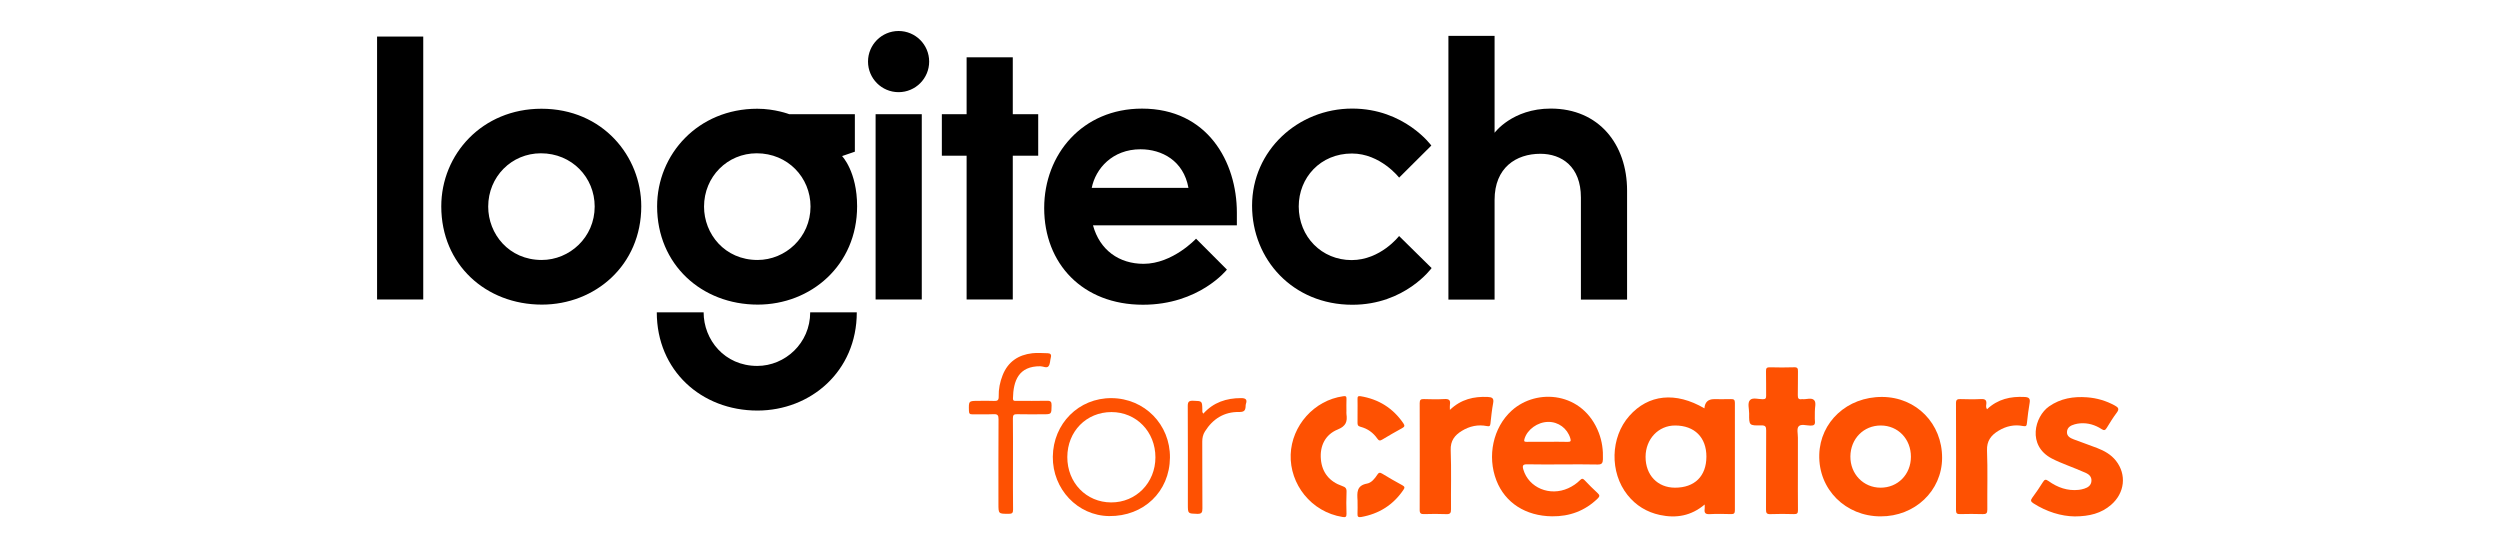 <svg width="640" height="141" viewBox="0 0 640 141" fill="none" xmlns="http://www.w3.org/2000/svg">
<path d="M436.331 104.536C436.444 102.966 437.267 102.181 438.799 102.181C440.243 102.181 441.688 102.213 443.131 102.168C443.849 102.146 444.133 102.343 444.132 103.106C444.111 112.282 444.113 121.458 444.131 130.634C444.132 131.353 443.932 131.63 443.166 131.609C441.329 131.559 439.486 131.521 437.654 131.62C436.556 131.679 436.257 131.269 436.393 130.292C436.433 130.005 436.399 129.707 436.399 129.151C432.924 132.094 429.08 132.715 424.948 131.835C421.585 131.117 418.786 129.406 416.645 126.717C412.032 120.926 412.247 111.962 417.099 106.477C421.992 100.947 428.948 100.216 436.331 104.536ZM428.799 124.847C433.834 124.849 436.825 121.899 436.839 116.92C436.853 111.972 433.809 108.934 428.829 108.927C424.556 108.921 421.283 112.388 421.267 116.937C421.25 121.616 424.326 124.846 428.799 124.847Z" fill="#FE5102"/>
<path d="M481.415 132.19C472.497 132.177 465.479 125.303 465.732 116.364C465.969 108.03 472.851 101.566 481.849 101.617C490.576 101.666 497.225 108.448 497.178 117.252C497.133 125.663 490.199 132.234 481.415 132.19ZM489.195 116.933C489.202 112.379 485.898 108.941 481.501 108.927C477.089 108.913 473.739 112.316 473.7 116.851C473.661 121.35 477.028 124.836 481.421 124.847C485.847 124.858 489.189 121.456 489.195 116.933Z" fill="#FE5102"/>
<path d="M399.927 118.888C396.953 118.888 393.977 118.936 391.005 118.864C389.859 118.835 389.671 119.173 389.975 120.203C391.354 124.877 396.763 127.14 401.484 124.981C402.606 124.468 403.623 123.788 404.488 122.92C404.932 122.476 405.2 122.45 405.642 122.913C406.725 124.049 407.823 125.175 408.986 126.227C409.613 126.793 409.525 127.119 408.964 127.66C405.715 130.793 401.807 132.227 397.326 132.177C390.55 132.101 385.308 128.711 383.085 123.009C380.664 116.798 382.221 109.447 386.978 105.127C393.434 99.264 405.292 100.328 409.301 110.81C410.134 112.989 410.432 115.253 410.347 117.586C410.312 118.553 410.055 118.944 408.98 118.915C405.964 118.836 402.945 118.888 399.927 118.888ZM396.06 113.101C397.804 113.101 399.549 113.063 401.291 113.118C402.111 113.144 402.219 112.916 401.992 112.173C401.223 109.666 398.955 107.966 396.324 108.006C393.593 108.046 390.963 109.969 390.265 112.37C390.086 112.986 390.236 113.118 390.83 113.11C392.573 113.085 394.317 113.101 396.06 113.101Z" fill="#FE5102"/>
<path d="M531.107 132.202C527.637 132.15 523.94 131.016 520.544 128.846C519.866 128.413 519.768 128.085 520.254 127.427C521.21 126.133 522.127 124.805 522.973 123.438C523.418 122.719 523.697 122.632 524.434 123.16C526.728 124.803 529.287 125.716 532.173 125.403C532.647 125.352 533.121 125.241 533.575 125.097C534.547 124.79 535.327 124.254 535.409 123.138C535.488 122.067 534.809 121.434 533.93 121.046C532.377 120.361 530.794 119.74 529.215 119.112C527.878 118.581 526.547 118.047 525.267 117.379C518.92 114.065 520.852 106.632 524.561 104.04C527.505 101.982 530.812 101.453 534.291 101.712C536.798 101.899 539.171 102.596 541.393 103.813C542.279 104.298 542.609 104.692 541.892 105.637C540.947 106.881 540.135 108.228 539.312 109.559C538.94 110.16 538.655 110.27 538.003 109.846C536.359 108.777 534.531 108.224 532.539 108.371C532.065 108.407 531.588 108.496 531.13 108.622C530.109 108.903 529.202 109.39 529.145 110.578C529.092 111.691 529.993 112.139 530.856 112.472C532.846 113.241 534.873 113.916 536.862 114.689C538.709 115.407 540.425 116.354 541.679 117.947C544.472 121.497 543.954 126.212 540.416 129.258C537.911 131.415 534.917 132.188 531.107 132.202Z" fill="#FE5102"/>
<path d="M460.261 120.411C460.261 123.803 460.237 127.195 460.279 130.586C460.288 131.382 460.077 131.636 459.255 131.612C457.244 131.553 455.228 131.538 453.218 131.616C452.236 131.655 452.095 131.274 452.099 130.42C452.131 123.68 452.097 116.94 452.138 110.2C452.144 109.221 451.951 108.874 450.876 108.898C447.772 108.967 447.751 108.913 447.781 105.83C447.793 104.666 447.292 103.199 448.001 102.422C448.669 101.691 450.149 102.204 451.268 102.203C451.988 102.202 452.141 101.949 452.13 101.293C452.094 99.207 452.158 97.118 452.096 95.032C452.071 94.209 452.324 94.007 453.123 94.029C455.178 94.085 457.237 94.094 459.292 94.025C460.156 93.996 460.294 94.314 460.277 95.069C460.23 97.112 460.304 99.157 460.24 101.199C460.214 102.033 460.497 102.306 461.278 102.182C461.321 102.175 461.366 102.177 461.409 102.181C462.434 102.293 463.742 101.715 464.416 102.437C465.026 103.09 464.563 104.352 464.601 105.345C464.632 106.17 464.542 107.003 464.624 107.821C464.72 108.783 464.31 108.966 463.433 108.953C462.405 108.937 461.035 108.464 460.436 109.166C459.932 109.756 460.268 111.069 460.264 112.063C460.254 114.846 460.261 117.629 460.261 120.411Z" fill="#FE5102"/>
<path d="M508.676 104.771C511.439 102.148 514.717 101.442 518.303 101.626C519.335 101.679 519.791 101.975 519.593 103.099C519.292 104.809 519.086 106.537 518.9 108.265C518.827 108.941 518.748 109.237 517.899 109.065C515.666 108.61 513.549 109.099 511.618 110.27C509.732 111.413 508.58 112.847 508.677 115.33C508.873 120.366 508.713 125.415 508.756 130.458C508.764 131.381 508.485 131.644 507.574 131.613C505.651 131.547 503.724 131.563 501.8 131.607C501.032 131.625 500.732 131.446 500.735 130.607C500.764 121.477 500.766 112.346 500.732 103.216C500.729 102.296 501.079 102.144 501.882 102.166C503.631 102.216 505.385 102.249 507.131 102.157C508.233 102.099 508.633 102.452 508.488 103.529C508.439 103.89 508.367 104.298 508.676 104.771Z" fill="#FE5102"/>
<path d="M371.175 104.93C374.044 102.189 377.31 101.456 380.882 101.622C381.926 101.671 382.488 101.91 382.253 103.153C381.924 104.899 381.746 106.675 381.553 108.444C381.483 109.079 381.278 109.202 380.643 109.076C378.355 108.622 376.209 109.095 374.237 110.299C372.392 111.426 371.288 112.836 371.38 115.257C371.57 120.291 371.411 125.338 371.46 130.379C371.47 131.348 371.225 131.66 370.227 131.617C368.349 131.535 366.465 131.557 364.586 131.609C363.77 131.632 363.435 131.449 363.438 130.551C363.467 121.424 363.465 112.297 363.44 103.17C363.438 102.344 363.729 102.142 364.509 102.165C366.257 102.217 368.012 102.258 369.755 102.154C370.912 102.085 371.382 102.414 371.184 103.579C371.126 103.916 371.175 104.271 371.175 104.93Z" fill="#FE5102"/>
<path d="M269.521 116.923C269.605 108.421 276.175 101.864 284.551 101.921C293.007 101.978 299.59 108.68 299.508 117.151C299.424 125.846 292.782 132.224 283.926 132.115C275.882 132.016 269.439 125.221 269.521 116.923ZM284.54 105.491C278.11 105.487 273.251 110.433 273.232 117.001C273.213 123.564 278.074 128.597 284.454 128.62C290.826 128.644 295.781 123.6 295.788 117.084C295.794 110.528 290.912 105.495 284.54 105.491Z" fill="#FE5102"/>
<path d="M344.688 105.238C344.688 105.499 344.658 105.764 344.693 106.02C344.95 107.901 344.614 109.071 342.45 109.952C339.264 111.249 337.841 114.141 338.148 117.597C338.45 120.988 340.355 123.299 343.589 124.414C344.433 124.704 344.756 125.013 344.714 125.928C344.628 127.794 344.651 129.668 344.705 131.537C344.728 132.335 344.458 132.468 343.725 132.352C335.598 131.064 330.162 123.891 330.414 116.374C330.66 109.017 336.37 102.473 343.856 101.438C344.461 101.354 344.734 101.412 344.701 102.107C344.651 103.148 344.688 104.194 344.688 105.238Z" fill="#FE5102"/>
<path d="M259.322 118.713C259.322 122.628 259.292 126.542 259.345 130.456C259.357 131.345 259.068 131.536 258.236 131.536C255.6 131.533 255.6 131.565 255.6 128.98C255.6 121.761 255.579 114.541 255.625 107.322C255.631 106.298 255.372 105.98 254.33 106.031C252.54 106.119 250.742 106.029 248.948 106.069C248.264 106.084 248.068 105.872 248.05 105.186C247.981 102.618 247.953 102.618 250.536 102.618C251.849 102.618 253.165 102.566 254.474 102.637C255.376 102.685 255.69 102.431 255.667 101.49C255.62 99.609 255.988 97.773 256.688 96.018C258.049 92.606 260.687 90.84 264.264 90.431C265.558 90.284 266.884 90.405 268.195 90.425C268.913 90.436 269.215 90.775 269.013 91.514C268.807 92.268 268.859 93.195 268.42 93.752C267.96 94.337 267.054 93.767 266.344 93.76C260.741 93.708 259.408 97.506 259.317 101.981C259.301 102.78 259.852 102.614 260.302 102.615C262.884 102.622 265.467 102.66 268.048 102.597C268.991 102.573 269.217 102.886 269.205 103.776C269.175 106.055 269.217 106.056 266.963 106.056C264.774 106.056 262.585 106.093 260.398 106.037C259.559 106.015 259.289 106.227 259.301 107.101C259.35 110.971 259.322 114.843 259.322 118.713Z" fill="#FE5102"/>
<path d="M308.046 105.898C310.651 102.991 313.951 101.922 317.696 101.915C318.755 101.913 319.396 102.175 318.952 103.401C318.88 103.6 318.888 103.83 318.876 104.047C318.82 105.093 318.478 105.492 317.226 105.47C313.375 105.401 310.48 107.234 308.459 110.458C307.964 111.248 307.774 112.102 307.779 113.054C307.811 118.745 307.771 124.437 307.817 130.129C307.826 131.155 307.641 131.585 306.481 131.546C304.095 131.466 304.092 131.533 304.092 129.113C304.092 120.728 304.114 112.342 304.067 103.957C304.06 102.871 304.348 102.557 305.438 102.593C307.756 102.668 307.755 102.609 307.799 104.903C307.805 105.192 307.711 105.506 308.046 105.898Z" fill="#FE5102"/>
<path d="M347.534 105.181C347.534 104.182 347.555 103.183 347.526 102.185C347.509 101.604 347.605 101.31 348.315 101.429C352.952 102.202 356.598 104.481 359.252 108.352C359.693 108.994 359.575 109.262 358.936 109.611C357.216 110.55 355.519 111.532 353.841 112.542C353.275 112.882 352.983 112.841 352.588 112.274C351.537 110.764 350.086 109.719 348.295 109.261C347.604 109.084 347.51 108.756 347.526 108.176C347.554 107.178 347.534 106.179 347.534 105.181Z" fill="#FE5102"/>
<path d="M347.533 128.509C347.533 128.379 347.54 128.248 347.532 128.118C347.417 126.171 347.222 124.297 349.964 123.797C351.075 123.594 351.938 122.543 352.581 121.538C352.94 120.978 353.233 120.888 353.824 121.247C355.535 122.287 357.268 123.295 359.032 124.244C359.7 124.604 359.614 124.902 359.263 125.418C356.657 129.256 353.052 131.534 348.477 132.353C347.696 132.492 347.479 132.255 347.52 131.504C347.573 130.508 347.533 129.508 347.533 128.509Z" fill="#FE5102"/>
<path d="M96.531 76.667V9.359H108.351V76.667H96.531Z" fill="black"/>
<path d="M138.608 27.837C123.453 27.837 112.966 39.493 112.966 52.834C112.966 67.723 124.375 77.98 138.726 77.98C152.346 77.98 164.165 67.912 164.165 52.801C164.165 40.095 154.371 27.837 138.608 27.837ZM138.469 39.243C146.4 39.243 152.238 45.418 152.238 52.876C152.238 60.784 145.801 66.553 138.683 66.553C130.272 66.553 124.979 59.884 124.979 52.898C124.979 45.24 130.955 39.243 138.469 39.243Z" fill="black"/>
<path d="M193.863 27.837C178.708 27.837 168.221 39.493 168.221 52.834C168.221 67.723 179.63 77.98 193.981 77.98C207.601 77.98 219.42 67.912 219.42 52.801C219.42 43.903 215.568 39.955 215.568 39.955L218.844 38.832V29.236H202.056C202.056 29.236 198.416 27.837 193.863 27.837ZM193.724 39.243C201.655 39.243 207.493 45.418 207.493 52.876C207.493 60.784 201.056 66.553 193.938 66.553C185.527 66.553 180.234 59.884 180.234 52.898C180.234 45.24 186.21 39.243 193.724 39.243Z" fill="black"/>
<path d="M207.41 79.957C207.41 87.864 200.973 93.676 193.855 93.676C185.444 93.676 180.129 86.943 180.129 79.957H168.138C168.138 94.846 179.547 105.103 193.898 105.103C207.518 105.103 219.337 95.067 219.337 79.957H207.41Z" fill="black"/>
<path d="M224.154 76.667V29.236H235.974V76.667H224.154Z" fill="black"/>
<path d="M247.452 76.667V39.86H241.113V29.236H247.452V14.671H259.272V29.236H265.781V39.86H259.272V76.667H247.452Z" fill="black"/>
<path d="M237.866 15.764C237.866 20.088 234.362 23.594 230.039 23.594C225.716 23.594 222.212 20.088 222.212 15.764C222.212 11.44 225.716 7.935 230.039 7.935C234.362 7.935 237.866 11.44 237.866 15.764Z" fill="black"/>
<path d="M292.355 27.805C277.129 27.805 267.312 39.467 267.312 53.262C267.312 67.518 277.161 78.012 292.602 78.012C307.005 78.012 314.09 69.016 314.09 69.016L306.188 61.101C306.188 61.101 300.222 67.538 292.751 67.538C286.524 67.538 281.544 64.061 279.807 57.685H316.638V54.429C316.638 41.438 309.121 27.805 292.355 27.805ZM291.981 38.215C297.426 38.215 302.994 41.129 304.24 48.089H279.486C280.466 43.196 284.745 38.215 291.981 38.215Z" fill="black"/>
<path d="M346.205 78.018C330.935 78.018 320.53 66.385 320.53 52.668C320.53 38.513 332.289 27.796 346.156 27.796C359.56 27.796 366.422 37.262 366.422 37.262L358.176 45.472C358.176 45.472 353.4 39.299 346.1 39.299C338.008 39.299 332.476 45.491 332.476 52.85C332.476 60.621 338.361 66.583 346.009 66.583C353.426 66.583 358.165 60.419 358.165 60.419L366.493 68.626C366.493 68.626 359.698 78.018 346.205 78.018Z" fill="black"/>
<path d="M370.793 76.701V9.187H382.613V33.992C382.613 33.992 387.139 27.796 396.984 27.796C409.361 27.796 416.532 36.999 416.532 48.77V76.701H404.712V50.557C404.712 42.649 399.79 39.369 394.337 39.369C388.125 39.369 382.613 42.905 382.613 51.169V76.701H370.793Z" fill="black"/>
</svg>
